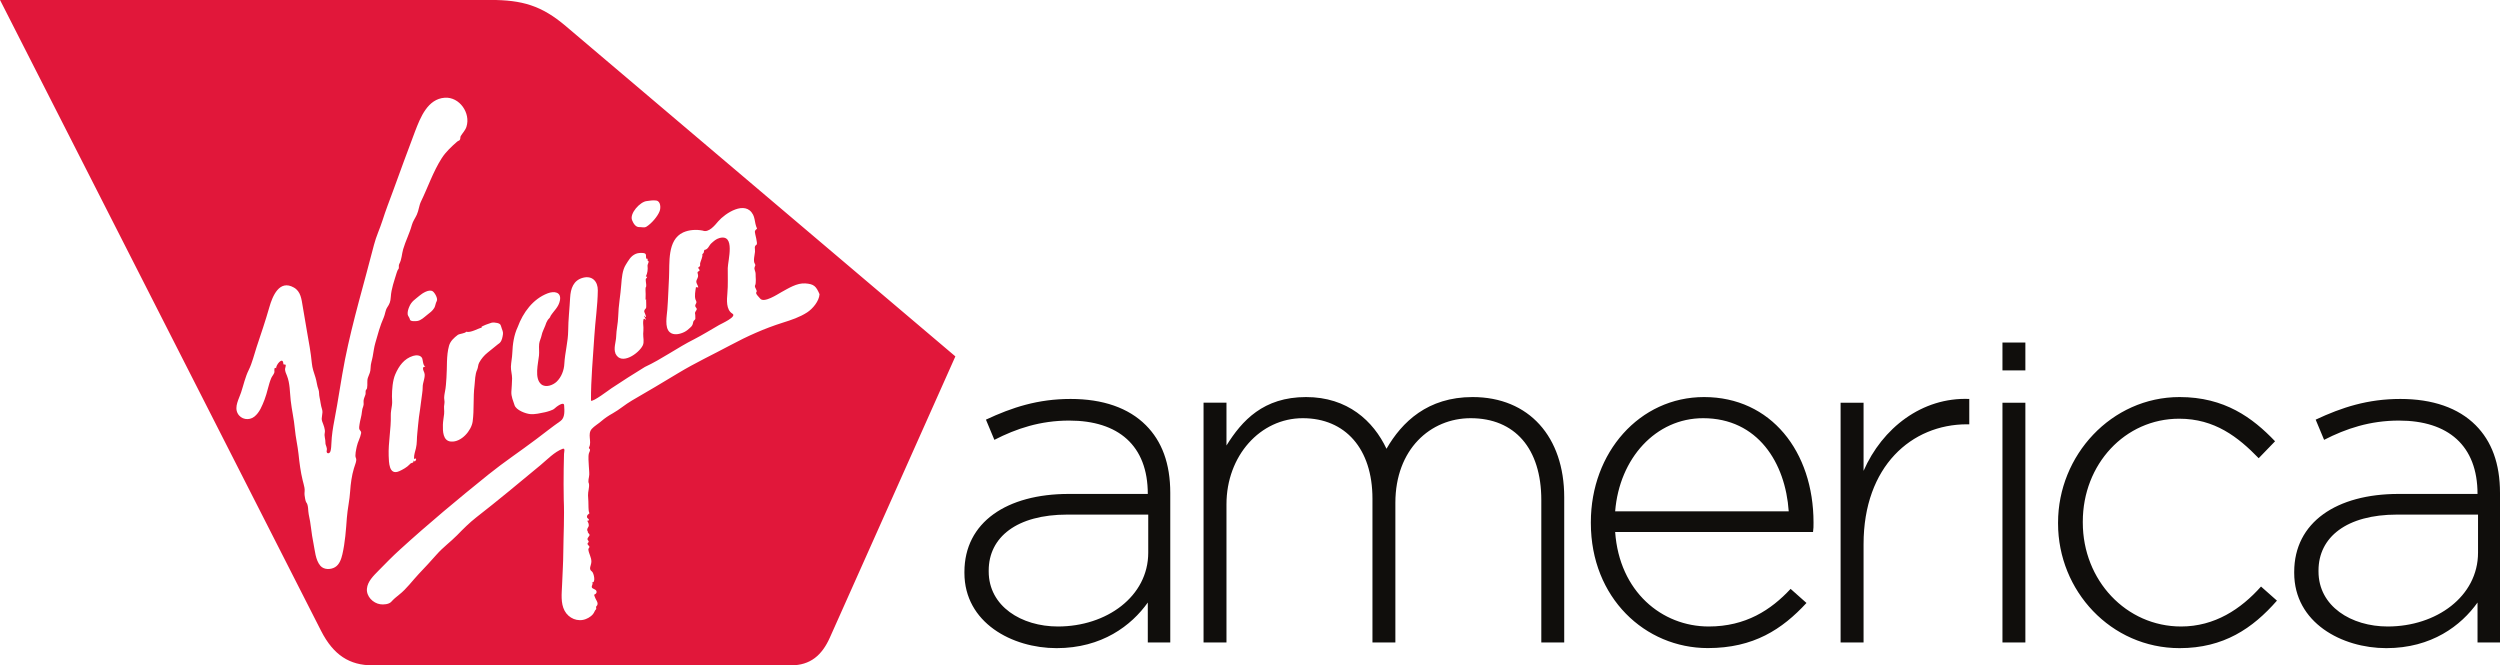 <?xml version="1.0" encoding="UTF-8"?>
<svg xmlns="http://www.w3.org/2000/svg" xmlns:xlink="http://www.w3.org/1999/xlink" width="176pt" height="46.84pt" viewBox="0 0 176 46.84" version="1.1">
<defs>
<clipPath id="clip1">
  <path d="M 0 0 L 68 0 L 68 46.84 L 0 46.84 Z M 0 0 "/>
</clipPath>
</defs>
<g id="surface1">
<g clip-path="url(#clip1)" clip-rule="nonzero">
<path style=" stroke:none;fill-rule:nonzero;fill:rgb(88.008%,9.372%,22.942%);fill-opacity:1;" d="M 56.824 21.992 C 56.301 22.332 55.695 22.531 55.109 22.715 C 53.801 23.129 52.613 23.664 51.402 24.312 C 50.188 24.961 48.941 25.547 47.762 26.258 C 46.672 26.914 45.59 27.566 44.484 28.199 C 44.012 28.473 43.613 28.832 43.137 29.098 C 42.855 29.254 42.578 29.438 42.336 29.648 C 42.137 29.824 41.828 30.004 41.66 30.195 C 41.34 30.562 41.668 31.078 41.484 31.461 C 41.426 31.582 41.477 31.543 41.523 31.621 C 41.57 31.707 41.484 31.832 41.461 31.91 C 41.395 32.129 41.445 32.566 41.453 32.801 C 41.461 33.008 41.492 33.211 41.484 33.418 C 41.477 33.629 41.363 33.859 41.465 34.062 C 41.5 34.336 41.387 34.605 41.398 34.879 C 41.414 35.168 41.434 35.438 41.43 35.727 C 41.43 35.867 41.441 36.008 41.496 36.137 C 41.449 36.191 41.367 36.23 41.34 36.297 C 41.262 36.488 41.453 36.492 41.465 36.609 C 41.438 36.652 41.395 36.668 41.34 36.66 C 41.418 36.793 41.5 36.961 41.418 37.098 C 41.359 37.199 41.289 37.301 41.383 37.41 C 41.344 37.516 41.543 37.598 41.5 37.695 C 41.465 37.77 41.395 37.832 41.367 37.906 C 41.312 38.047 41.535 38.082 41.402 38.207 C 41.309 38.293 41.395 38.359 41.457 38.426 C 41.57 38.547 41.406 38.562 41.422 38.703 C 41.457 38.988 41.637 39.242 41.633 39.535 C 41.629 39.824 41.406 40.051 41.672 40.234 C 41.812 40.332 41.969 41.09 41.656 40.992 C 41.801 41.039 41.645 41.23 41.66 41.328 C 41.684 41.488 41.992 41.453 42 41.668 C 42.008 41.773 41.906 41.836 41.824 41.871 C 41.855 41.969 41.887 42.066 41.934 42.16 C 41.996 42.285 42.129 42.453 42.039 42.617 C 42.012 42.668 41.949 42.688 41.965 42.762 C 42.008 42.949 41.93 42.863 41.855 43.051 C 41.75 43.305 41.492 43.488 41.242 43.582 C 40.672 43.805 40.035 43.531 39.75 43 C 39.457 42.457 39.547 41.773 39.57 41.184 C 39.598 40.41 39.652 39.641 39.656 38.867 C 39.668 37.641 39.742 36.391 39.688 35.156 C 39.676 34.445 39.672 33.73 39.684 33.02 C 39.688 32.66 39.695 32.305 39.707 31.949 C 39.711 31.828 39.812 31.52 39.605 31.598 C 39.035 31.809 38.512 32.363 38.051 32.746 C 36.555 33.984 35.066 35.23 33.531 36.422 C 33.043 36.805 32.613 37.234 32.184 37.676 C 31.719 38.148 31.172 38.543 30.738 39.039 C 30.332 39.508 29.91 39.949 29.484 40.402 C 29.035 40.879 28.621 41.457 28.102 41.863 C 27.902 42.016 27.707 42.184 27.539 42.371 C 27.383 42.543 26.992 42.578 26.766 42.539 C 26.254 42.461 25.781 41.98 25.832 41.441 C 25.875 40.934 26.301 40.527 26.637 40.184 C 27.133 39.68 27.621 39.176 28.148 38.699 C 30.164 36.863 32.262 35.117 34.387 33.406 C 35.473 32.531 36.633 31.762 37.746 30.922 C 38.316 30.496 38.867 30.051 39.453 29.645 C 39.789 29.41 39.738 28.906 39.715 28.535 C 39.699 28.23 39.152 28.645 39.031 28.766 C 38.926 28.875 38.516 28.988 38.375 29.02 C 38.051 29.086 37.66 29.184 37.328 29.152 C 37.012 29.125 36.336 28.879 36.223 28.523 C 36.125 28.219 35.984 27.914 36 27.582 C 36.016 27.27 36.051 26.953 36.051 26.641 C 36.051 26.359 35.961 26.094 35.969 25.816 C 35.98 25.496 36.055 25.18 36.066 24.855 C 36.09 24.234 36.18 23.582 36.449 23.016 C 36.824 22 37.516 21.051 38.551 20.652 C 39.016 20.473 39.535 20.551 39.418 21.156 C 39.324 21.633 38.996 21.867 38.758 22.246 C 38.746 22.359 38.617 22.441 38.559 22.531 C 38.48 22.652 38.43 22.785 38.387 22.922 C 38.301 23.16 38.176 23.359 38.129 23.609 C 38.09 23.816 37.977 24.004 37.957 24.215 C 37.93 24.484 37.973 24.75 37.945 25.031 C 37.891 25.578 37.602 26.641 38.105 27.055 C 38.422 27.312 38.93 27.117 39.188 26.871 C 39.523 26.551 39.711 26.059 39.73 25.598 C 39.773 24.82 39.992 24.066 40 23.285 C 40.004 22.508 40.098 21.73 40.137 20.957 C 40.172 20.316 40.367 19.734 41.039 19.555 C 41.699 19.379 42.094 19.82 42.086 20.445 C 42.074 21.527 41.906 22.594 41.84 23.68 C 41.746 25.199 41.598 26.68 41.605 28.207 C 41.734 28.32 42.902 27.43 43.039 27.34 C 43.816 26.82 44.602 26.324 45.395 25.836 C 46.602 25.273 47.684 24.477 48.875 23.879 C 49.473 23.57 50.043 23.215 50.629 22.879 C 50.793 22.785 51.91 22.289 51.562 22.082 C 51.105 21.809 51.168 21.098 51.207 20.652 C 51.262 20.059 51.227 19.469 51.234 18.875 C 51.246 18.328 51.789 16.449 50.648 16.758 C 50.41 16.824 50.246 16.977 50.066 17.141 C 49.906 17.293 49.855 17.562 49.59 17.594 C 49.512 17.758 49.621 17.738 49.441 17.906 C 49.492 18.051 49.324 18.375 49.289 18.531 C 49.27 18.633 49.332 18.723 49.227 18.777 C 49.137 18.828 49.137 18.863 49.215 18.953 C 49.352 19.109 49.066 19.07 49.109 19.219 C 49.184 19.465 49.141 19.504 49.043 19.719 C 48.957 19.918 49.145 20.051 49.156 20.242 C 49.156 20.234 48.996 20.215 48.996 20.215 C 48.957 20.457 48.883 20.84 48.961 21.078 C 48.988 21.152 49.062 21.254 49.016 21.336 C 48.98 21.406 48.918 21.5 48.953 21.582 C 48.996 21.676 49.09 21.703 49.035 21.82 C 49 21.891 48.906 21.988 48.93 22.078 C 48.965 22.195 48.938 22.301 48.953 22.414 C 48.965 22.512 48.828 22.559 48.809 22.645 C 48.762 22.852 48.766 22.914 48.582 23.074 C 48.457 23.188 48.344 23.289 48.191 23.367 C 47.891 23.52 47.426 23.637 47.145 23.383 C 46.773 23.051 46.949 22.223 46.98 21.789 C 47.039 21.043 47.055 20.301 47.098 19.555 C 47.152 18.52 46.957 16.891 48.094 16.363 C 48.52 16.172 49.02 16.145 49.473 16.234 C 49.895 16.406 50.328 15.859 50.559 15.586 C 51.043 15.02 52.473 14.07 53.016 15.113 C 53.117 15.312 53.137 15.543 53.184 15.758 C 53.211 15.875 53.246 15.988 53.297 16.098 C 53.227 16.152 53.145 16.219 53.141 16.32 C 53.137 16.426 53.363 17.156 53.262 17.223 C 53.066 17.352 53.168 17.488 53.152 17.727 C 53.133 17.953 53.004 18.371 53.145 18.578 C 53.219 18.691 53.141 18.715 53.117 18.844 C 53.09 18.98 53.199 19.129 53.195 19.273 C 53.184 19.504 53.262 19.914 53.145 20.125 C 53.133 20.277 53.344 20.465 53.25 20.566 C 53.152 20.672 53.438 20.914 53.508 21.012 C 53.766 21.371 54.762 20.703 55.004 20.57 C 55.508 20.297 56.098 19.91 56.699 19.953 C 57.305 19.996 57.453 20.152 57.695 20.711 C 57.668 21.199 57.211 21.742 56.824 21.992 Z M 29.375 22.598 C 29.266 22.613 28.863 22.652 28.852 22.473 C 28.844 22.363 28.707 22.258 28.699 22.105 C 28.688 21.941 28.738 21.773 28.801 21.621 C 28.965 21.207 29.219 21.086 29.531 20.816 C 29.723 20.652 30.207 20.332 30.469 20.512 C 30.609 20.609 30.848 21.023 30.746 21.199 C 30.738 21.215 30.824 21.066 30.746 21.199 C 30.66 21.344 30.652 21.547 30.574 21.676 C 30.441 21.895 30.262 22.02 30.066 22.172 C 29.863 22.332 29.641 22.559 29.375 22.598 Z M 29.871 26.238 C 29.977 26.512 29.75 26.949 29.758 27.234 C 29.762 27.547 29.684 27.898 29.652 28.215 C 29.609 28.605 29.547 28.984 29.492 29.379 C 29.441 29.75 29.422 30.121 29.379 30.492 C 29.336 30.84 29.367 31.223 29.281 31.559 C 29.227 31.781 29.141 32.027 29.148 32.258 C 29.148 32.375 29.219 32.254 29.277 32.285 C 29.352 32.324 29.188 32.609 29.137 32.418 C 29.098 32.453 29.117 32.547 29.066 32.566 C 28.953 32.613 28.93 32.586 28.824 32.707 C 28.664 32.887 28.324 33.078 28.105 33.172 C 27.367 33.496 27.383 32.512 27.363 32.098 C 27.328 31.16 27.539 30.168 27.512 29.254 C 27.504 29.016 27.562 28.766 27.594 28.527 C 27.625 28.301 27.594 28.117 27.594 27.91 C 27.594 27.438 27.641 26.777 27.828 26.352 C 28.082 25.766 28.445 25.25 29.082 25.055 C 29.289 24.992 29.586 24.984 29.711 25.199 C 29.773 25.305 29.777 25.785 29.938 25.781 C 29.938 25.797 29.93 25.801 29.918 25.805 C 29.883 25.828 29.785 25.828 29.781 25.91 C 29.77 26.031 29.832 26.129 29.871 26.238 Z M 25.727 27.781 C 25.688 27.914 25.613 28.043 25.598 28.188 C 25.582 28.336 25.629 28.445 25.574 28.598 C 25.523 28.734 25.492 28.84 25.48 28.988 C 25.457 29.285 25.352 29.57 25.312 29.867 C 25.301 29.969 25.254 30.152 25.316 30.25 C 25.371 30.336 25.445 30.383 25.422 30.5 C 25.363 30.832 25.184 31.109 25.117 31.438 C 25.082 31.613 24.965 32.078 25.055 32.242 C 25.145 32.398 24.977 32.766 24.914 32.98 C 24.766 33.469 24.684 34.066 24.652 34.57 C 24.613 35.215 24.465 35.824 24.418 36.465 C 24.359 37.289 24.293 38.203 24.105 39.016 C 24.027 39.352 23.898 39.746 23.586 39.93 C 23.281 40.113 22.805 40.117 22.559 39.836 C 22.203 39.43 22.168 38.727 22.062 38.219 C 21.918 37.555 21.891 36.871 21.734 36.211 C 21.68 35.969 21.723 35.555 21.559 35.363 C 21.504 35.297 21.449 34.945 21.441 34.852 C 21.422 34.676 21.473 34.523 21.434 34.336 C 21.402 34.16 21.352 33.992 21.309 33.82 C 21.164 33.234 21.078 32.566 21.016 31.961 C 20.953 31.371 20.812 30.797 20.758 30.195 C 20.699 29.52 20.539 28.863 20.465 28.188 C 20.402 27.617 20.418 26.992 20.203 26.453 C 20.141 26.301 20.066 26.148 20.066 25.98 C 20.066 25.926 20.137 25.75 20.113 25.699 C 20.059 25.594 19.957 25.746 19.945 25.582 C 19.906 25.078 19.398 25.719 19.445 25.93 C 19.285 25.797 19.316 26.09 19.32 26.168 C 19.324 26.305 19.156 26.477 19.102 26.602 C 18.895 27.086 18.82 27.637 18.621 28.141 C 18.453 28.566 18.277 29.039 17.906 29.332 C 17.531 29.629 16.961 29.539 16.73 29.098 C 16.484 28.633 16.824 28.078 16.969 27.637 C 17.145 27.109 17.262 26.543 17.512 26.043 C 17.758 25.543 17.891 24.957 18.066 24.43 C 18.375 23.504 18.695 22.566 18.961 21.629 C 19.184 20.844 19.668 19.66 20.688 20.242 C 21.176 20.516 21.227 21.066 21.312 21.574 C 21.414 22.164 21.508 22.754 21.613 23.344 C 21.746 24.102 21.879 24.793 21.953 25.566 C 21.984 25.914 22.102 26.246 22.211 26.578 C 22.297 26.844 22.316 27.16 22.418 27.414 C 22.484 27.578 22.449 27.777 22.496 27.969 C 22.562 28.25 22.578 28.535 22.672 28.812 C 22.77 29.113 22.578 29.391 22.68 29.664 C 22.762 29.895 22.918 30.23 22.863 30.477 C 22.812 30.711 22.918 30.914 22.91 31.156 C 22.902 31.367 23.059 31.492 23 31.73 C 22.953 31.949 23.215 31.988 23.273 31.742 C 23.316 31.562 23.324 31.371 23.332 31.188 C 23.352 30.652 23.438 30.113 23.539 29.59 C 23.816 28.164 24.008 26.727 24.289 25.301 C 24.836 22.57 25.641 19.926 26.328 17.238 C 26.477 16.648 26.746 16.094 26.93 15.512 C 27.148 14.824 27.41 14.148 27.66 13.473 C 28.18 12.055 28.688 10.641 29.227 9.23 C 29.598 8.27 30.105 6.961 31.316 6.879 C 32.348 6.812 33.145 7.957 32.84 8.918 C 32.762 9.172 32.574 9.352 32.438 9.574 C 32.402 9.633 32.414 9.719 32.398 9.785 C 32.359 9.926 32.289 9.883 32.191 9.965 C 31.797 10.309 31.387 10.688 31.098 11.137 C 30.488 12.094 30.137 13.156 29.641 14.18 C 29.496 14.477 29.484 14.809 29.344 15.113 C 29.234 15.355 29.066 15.578 28.996 15.836 C 28.84 16.418 28.551 16.965 28.383 17.543 C 28.281 17.895 28.289 18.25 28.109 18.582 C 28.047 18.688 28.105 18.816 28.062 18.926 C 27.992 18.996 27.953 19.121 27.922 19.215 C 27.758 19.766 27.547 20.324 27.512 20.902 C 27.488 21.246 27.434 21.383 27.254 21.652 C 27.125 21.855 27.113 22.129 27.016 22.348 C 26.758 22.922 26.594 23.543 26.422 24.148 C 26.332 24.457 26.297 24.785 26.238 25.098 C 26.191 25.367 26.09 25.617 26.09 25.895 C 26.086 26.184 26.004 26.32 25.906 26.578 C 25.816 26.812 25.898 27.062 25.836 27.297 C 25.863 27.266 25.875 27.27 25.809 27.402 C 25.684 27.508 25.77 27.648 25.727 27.781 Z M 33.879 23.047 C 33.863 22.957 34.508 22.75 34.594 22.723 C 34.719 22.688 34.883 22.711 35.008 22.738 C 35.285 22.805 35.246 22.918 35.328 23.137 C 35.414 23.375 35.438 23.418 35.383 23.684 C 35.34 23.906 35.277 24.105 35.066 24.227 C 34.82 24.426 34.57 24.629 34.328 24.824 C 34.082 25.02 33.887 25.254 33.734 25.531 C 33.648 25.688 33.664 25.863 33.598 26.012 C 33.43 26.379 33.453 26.762 33.406 27.145 C 33.301 27.98 33.387 28.832 33.277 29.664 C 33.191 30.312 32.48 31.141 31.754 31.086 C 31.172 31.047 31.168 30.34 31.18 29.898 C 31.188 29.641 31.238 29.398 31.266 29.141 C 31.293 28.879 31.227 28.691 31.285 28.422 C 31.324 28.254 31.242 28.07 31.277 27.875 C 31.293 27.773 31.297 27.695 31.32 27.602 C 31.391 27.273 31.406 26.93 31.43 26.598 C 31.488 25.848 31.41 25.062 31.613 24.336 C 31.707 24.008 31.965 23.777 32.227 23.578 C 32.359 23.488 32.738 23.477 32.82 23.355 C 33.148 23.441 33.625 23.129 33.93 23.059 C 33.922 23.023 33.906 23.02 33.879 23.047 Z M 43.379 23.684 C 43.391 23.215 43.508 22.766 43.52 22.289 C 43.539 21.496 43.684 20.789 43.738 20.02 C 43.77 19.582 43.816 19.016 44.051 18.645 C 44.254 18.328 44.391 18.031 44.758 17.871 C 44.91 17.805 45.117 17.797 45.281 17.812 C 45.609 17.848 45.395 18.082 45.531 18.234 C 45.547 18.211 45.566 18.203 45.59 18.219 C 45.594 18.266 45.594 18.312 45.594 18.359 C 45.754 18.375 45.582 18.586 45.586 18.703 C 45.617 18.969 45.59 19.219 45.465 19.473 C 45.496 19.48 45.527 19.484 45.562 19.48 C 45.562 19.488 45.539 19.559 45.531 19.566 C 45.441 19.629 45.457 19.652 45.469 19.836 C 45.473 19.938 45.535 20.152 45.457 20.234 C 45.441 20.25 45.441 20.535 45.449 20.582 C 45.465 20.648 45.441 21.094 45.445 21.102 C 45.465 21.098 45.48 21.086 45.492 21.066 C 45.473 21.062 45.52 21.648 45.477 21.695 C 45.414 21.766 45.34 21.84 45.355 21.945 C 45.363 21.988 45.516 22.301 45.469 22.32 C 45.426 22.348 45.395 22.23 45.371 22.23 C 45.305 22.23 45.484 22.48 45.469 22.5 C 45.434 22.547 45.336 22.332 45.297 22.512 C 45.258 22.684 45.285 22.875 45.297 23.051 C 45.305 23.207 45.289 23.344 45.281 23.5 C 45.273 23.758 45.367 24.078 45.25 24.32 C 44.977 24.879 43.746 25.746 43.34 24.91 C 43.387 25.008 43.461 25.176 43.332 24.898 C 43.301 24.832 43.312 24.848 43.332 24.887 C 43.176 24.527 43.371 24.059 43.379 23.684 Z M 45.527 14.156 C 45.762 14.125 45.957 14.086 46.195 14.117 C 46.512 14.16 46.527 14.621 46.441 14.859 C 46.301 15.238 45.855 15.746 45.512 15.957 C 45.355 16.055 45.188 15.98 45.016 15.988 C 44.746 16.004 44.586 15.719 44.5 15.504 C 44.609 15.77 44.32 15.07 44.5 15.504 C 44.301 15.027 45.07 14.199 45.527 14.156 Z M 39.824 1.832 C 38.125 0.391 36.766 -0.004 34.504 -0.004 L 0 -0.004 L 22.605 44.414 C 23.477 46.125 24.617 46.84 26.227 46.84 L 55.684 46.84 C 57.051 46.84 57.867 46.129 58.422 44.887 L 62.461 35.84 L 67.258 25.09 L 39.824 1.832 "/>
</g>
<path style=" stroke:none;fill-rule:nonzero;fill:rgb(6.267%,5.734%,5.048%);fill-opacity:1;" d="M 168.758 36.227 L 174.453 36.227 L 174.453 38.91 C 174.453 41.988 171.52 44.105 168.098 44.105 C 165.527 44.105 163.223 42.684 163.223 40.234 L 163.223 40.164 C 163.223 37.816 165.199 36.227 168.758 36.227 Z M 75.141 36.227 L 80.836 36.227 L 80.836 38.91 C 80.836 41.988 77.906 44.105 74.48 44.105 C 71.91 44.105 69.605 42.684 69.605 40.234 L 69.605 40.164 C 69.605 37.816 71.582 36.227 75.141 36.227 Z M 119.898 29.441 C 123.754 29.441 125.695 32.586 125.926 35.996 L 113.707 35.996 C 114.004 32.258 116.574 29.441 119.898 29.441 Z M 140.973 28.352 L 140.973 45.23 L 142.586 45.23 L 142.586 28.352 Z M 138.637 28.086 C 135.312 27.953 132.512 30.137 131.195 33.148 L 131.195 28.352 L 129.578 28.352 L 129.578 45.23 L 131.195 45.23 L 131.195 38.312 C 131.195 32.816 134.586 29.871 138.473 29.871 L 138.637 29.871 Z M 168.984 28.086 C 166.68 28.086 164.867 28.68 163.023 29.543 L 163.617 30.965 C 165.164 30.172 166.844 29.609 168.887 29.609 C 172.344 29.609 174.418 31.363 174.418 34.773 L 168.855 34.773 C 164.508 34.773 161.512 36.758 161.512 40.266 L 161.512 40.332 C 161.512 43.84 164.867 45.629 167.996 45.629 C 171.191 45.629 173.266 44.039 174.418 42.418 L 174.418 45.23 L 176 45.23 L 176 34.703 C 176 32.621 175.406 31.062 174.289 29.938 C 173.07 28.715 171.258 28.086 168.984 28.086 Z M 75.371 28.086 C 73.066 28.086 71.254 28.68 69.41 29.543 L 70.004 30.965 C 71.551 30.172 73.23 29.609 75.273 29.609 C 78.73 29.609 80.805 31.363 80.805 34.773 L 75.238 34.773 C 70.891 34.773 67.895 36.758 67.895 40.266 L 67.895 40.332 C 67.895 43.84 71.254 45.629 74.383 45.629 C 77.578 45.629 79.652 44.039 80.805 42.418 L 80.805 45.23 L 82.387 45.23 L 82.387 34.703 C 82.387 32.621 81.793 31.062 80.672 29.938 C 79.453 28.715 77.645 28.086 75.371 28.086 Z M 153.445 27.953 C 148.641 27.953 144.887 32.059 144.887 36.789 L 144.887 36.855 C 144.887 41.59 148.605 45.629 153.445 45.629 C 156.543 45.629 158.586 44.238 160.297 42.285 L 159.176 41.293 C 157.762 42.879 155.918 44.105 153.547 44.105 C 149.691 44.105 146.629 40.863 146.629 36.789 L 146.629 36.723 C 146.629 32.688 149.594 29.477 153.414 29.477 C 155.918 29.477 157.562 30.766 159.012 32.258 L 160.164 31.066 C 158.586 29.41 156.609 27.953 153.445 27.953 Z M 119.965 27.953 C 115.422 27.953 111.996 31.859 111.996 36.758 L 111.996 36.824 C 111.996 42.086 115.816 45.625 120.23 45.625 C 123.457 45.625 125.465 44.301 127.176 42.449 L 126.059 41.457 C 124.676 42.945 122.895 44.105 120.293 44.105 C 117 44.105 114.004 41.656 113.707 37.453 L 127.637 37.453 C 127.672 37.188 127.672 37.086 127.672 36.789 C 127.672 31.793 124.676 27.953 119.965 27.953 Z M 91.945 27.953 C 88.945 27.953 87.434 29.609 86.344 31.363 L 86.344 28.348 L 84.73 28.348 L 84.73 45.23 L 86.344 45.23 L 86.344 35.5 C 86.344 32.09 88.719 29.441 91.715 29.441 C 94.711 29.441 96.621 31.594 96.621 35.102 L 96.621 45.23 L 98.234 45.23 L 98.234 35.398 C 98.234 31.629 100.703 29.441 103.535 29.441 C 106.633 29.441 108.508 31.562 108.508 35.203 L 108.508 45.23 L 110.121 45.23 L 110.121 35.004 C 110.121 30.766 107.652 27.953 103.668 27.953 C 100.508 27.953 98.695 29.707 97.609 31.594 C 96.688 29.641 94.875 27.953 91.945 27.953 Z M 140.973 24.113 L 140.973 26.078 L 142.586 26.078 L 142.586 24.113 L 140.973 24.113 "/>
</g>
</svg>
